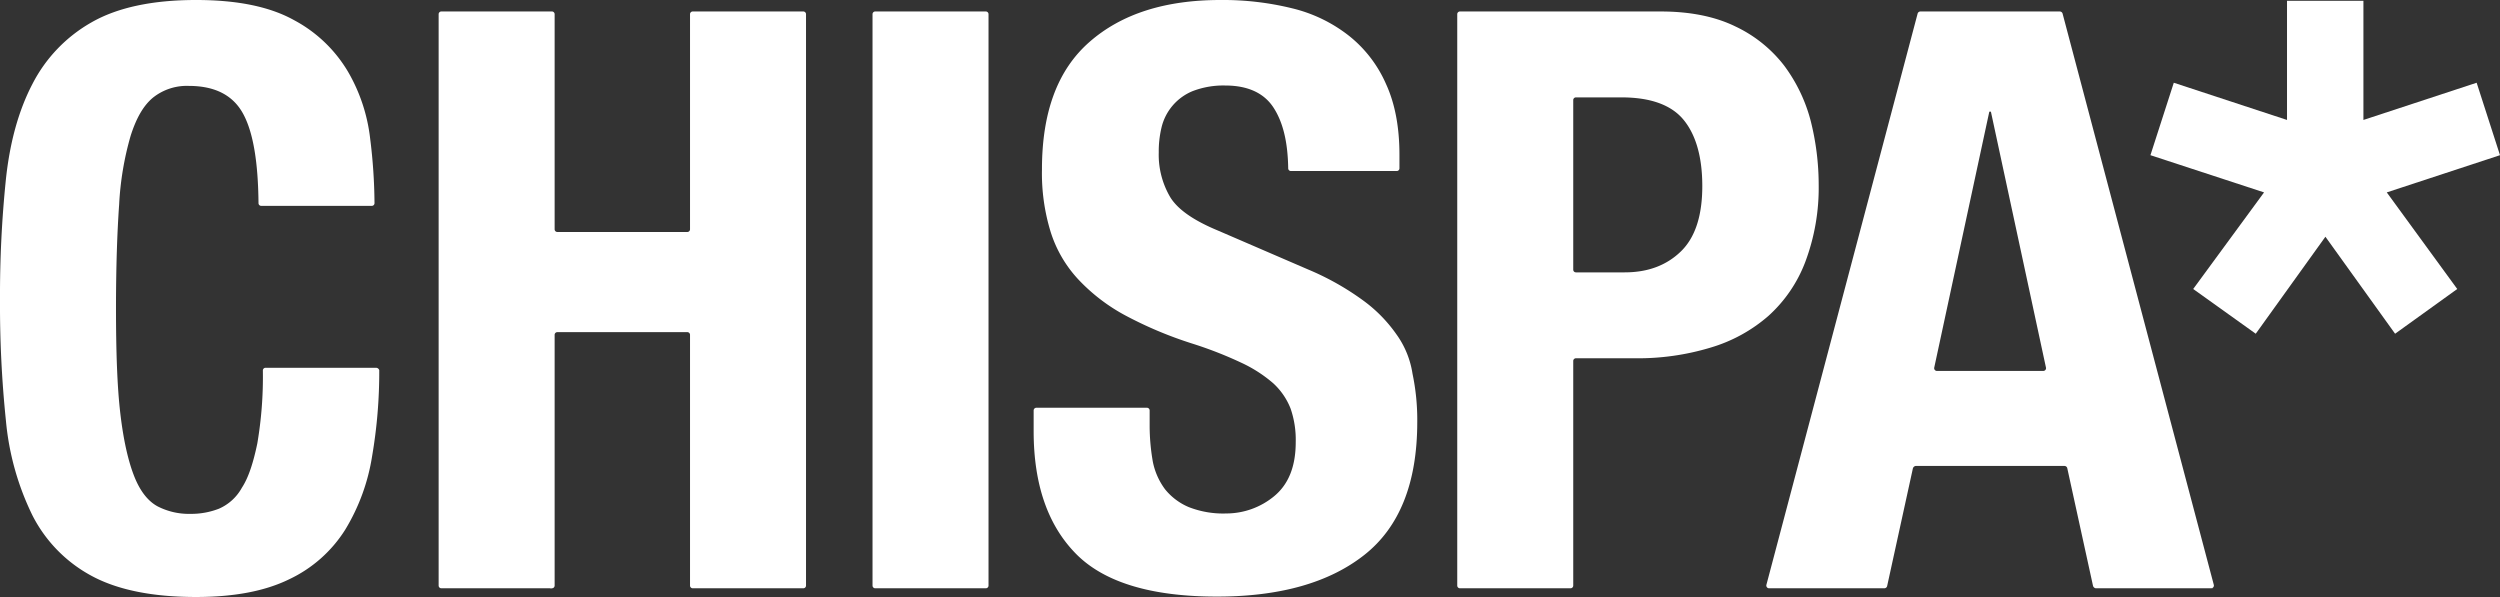 <svg xmlns="http://www.w3.org/2000/svg" viewBox="0 0 631.5 150.8"><rect x="0" y="0" width="631.5" height="150.8" fill="#333333" stroke="none"/><defs><style>.cls-1{fill:#fff;}</style></defs><title>Asset 1</title><g id="Layer_2" data-name="Layer 2"><g id="Capa_1" data-name="Capa 1"><g id="_Group_" data-name="&lt;Group&gt;"><polygon id="_Path_" data-name="&lt;Path&gt;" class="cls-1" points="631.5 39.2 625.6 20.9 597 30.3 597 0.2 577.7 0.2 577.7 30.3 549.1 20.9 543.2 39.2 571.9 48.6 554 73 569.8 84.3 587.4 59.8 605 84.3 620.7 73 602.9 48.6 631.5 39.2"/><path id="_Path_2" data-name="&lt;Path&gt;" class="cls-1" d="M95,92.9H67.1a.68.68,0,0,0-.7.7A100.46,100.46,0,0,1,65,112c-1,4.8-2.2,8.6-3.9,11.2a12.13,12.13,0,0,1-5.8,5.3,19.18,19.18,0,0,1-7.2,1.3,17.23,17.23,0,0,1-8.3-1.9c-2.4-1.3-4.4-3.8-5.9-7.6s-2.7-9-3.5-15.8-1.1-15.7-1.1-26.7c0-10.3.3-19.1.8-26.2A76.26,76.26,0,0,1,33,34.3c1.4-4.4,3.2-7.6,5.6-9.6a13.67,13.67,0,0,1,9.1-3q10,0,13.8,7.2c2.5,4.7,3.7,12.2,3.8,22.4a.68.68,0,0,0,.7.7H93.9a.68.68,0,0,0,.7-.7A136.56,136.56,0,0,0,93.5,35a43.3,43.3,0,0,0-5.6-16.9,34.86,34.86,0,0,0-13.6-13C68.2,1.7,60,0,49.5,0c-11,0-19.8,1.9-26.3,5.6a37.6,37.6,0,0,0-15,15.6c-3.5,6.7-5.7,14.7-6.7,24A286.93,286.93,0,0,0,0,75.7a284.83,284.83,0,0,0,1.5,30.6,68.52,68.52,0,0,0,6.7,23.9,35.74,35.74,0,0,0,15,15.3c6.5,3.5,15.3,5.3,26.3,5.3,9.7,0,17.5-1.5,23.6-4.5a33.66,33.66,0,0,0,14.1-12.5A50.89,50.89,0,0,0,94,115.2a126.24,126.24,0,0,0,1.8-21.7A.87.87,0,0,0,95,92.9Z"/><path id="_Path_3" data-name="&lt;Path&gt;" class="cls-1" d="M202.9,2.9H175a.68.68,0,0,0-.7.7V57.9a.68.68,0,0,1-.7.7H140.8a.68.68,0,0,1-.7-.7V3.6a.68.68,0,0,0-.7-.7H111.5a.68.68,0,0,0-.7.7V147.9a.68.68,0,0,0,.7.7h27.9a.68.68,0,0,0,.7-.7V84.6a.68.68,0,0,1,.7-.7h32.8a.68.68,0,0,1,.7.7v63.3a.68.68,0,0,0,.7.7h27.9a.68.68,0,0,0,.7-.7V3.6A.68.68,0,0,0,202.9,2.9Z"/><path id="_Path_4" data-name="&lt;Path&gt;" class="cls-1" d="M249,2.9H221.1a.68.68,0,0,0-.7.7V147.9a.68.68,0,0,0,.7.7H249a.68.68,0,0,0,.7-.7V3.6A.68.68,0,0,0,249,2.9Z"/><path id="_Path_5" data-name="&lt;Path&gt;" class="cls-1" d="M352.7,84.4a36.33,36.33,0,0,0-8.5-8.6,68.18,68.18,0,0,0-13.7-7.7l-22.7-9.8c-6.3-2.6-10.3-5.4-12.2-8.5a21.08,21.08,0,0,1-2.9-11.3,25.89,25.89,0,0,1,.7-6.3,13.23,13.23,0,0,1,7.9-9.2,21.56,21.56,0,0,1,8.2-1.4c5.7,0,9.8,1.9,12.2,5.6s3.6,8.7,3.7,15.3a.68.68,0,0,0,.7.7h26.7a.68.68,0,0,0,.7-.7V39.1c0-6.9-1.1-12.9-3.4-17.9A31.79,31.79,0,0,0,340.7,9a37.37,37.37,0,0,0-14.3-6.9A73.11,73.11,0,0,0,308.3,0c-14,0-25,3.5-33.1,10.6s-12,17.8-12,32.2a50.26,50.26,0,0,0,2.2,15.8,31.42,31.42,0,0,0,7,12,46.26,46.26,0,0,0,11.9,9.1,100,100,0,0,0,16.9,7.1,99.3,99.3,0,0,1,12.3,4.8,34.31,34.31,0,0,1,8.1,5.2,17.12,17.12,0,0,1,4.4,6.4,24.12,24.12,0,0,1,1.3,8.5c0,6.1-1.8,10.6-5.4,13.6a19,19,0,0,1-12.1,4.4,23.86,23.86,0,0,1-9.5-1.6,15.34,15.34,0,0,1-6-4.5,17.23,17.23,0,0,1-3.1-7,52.84,52.84,0,0,1-.8-9.3v-3.6a.68.68,0,0,0-.7-.7H261.8a.68.68,0,0,0-.7.7v5.2c0,13.5,3.6,23.8,10.7,31s19,10.8,35.6,10.8q23.85,0,37.2-10.5c8.9-7,13.4-18.2,13.4-33.6a56.68,56.68,0,0,0-1.2-12.2A22.89,22.89,0,0,0,352.7,84.4Z"/><path id="_Compound_Path_" data-name="&lt;Compound Path&gt;" class="cls-1" d="M456,66.2a53.23,53.23,0,0,0,3.4-19.6,66.16,66.16,0,0,0-2-16,40.35,40.35,0,0,0-6.7-14,33.68,33.68,0,0,0-12.3-9.9c-5.1-2.5-11.4-3.8-18.9-3.8H368.8a.68.68,0,0,0-.7.7V147.9a.68.68,0,0,0,.7.7h27.9a.68.68,0,0,0,.7-.7V91.2a.68.68,0,0,1,.7-.7h15a63.21,63.21,0,0,0,19-2.7,39,39,0,0,0,14.6-8A35.07,35.07,0,0,0,456,66.2Zm-31.4-2.7c-3.6,3.5-8.3,5.3-14.2,5.3H398.1a.68.68,0,0,1-.7-.7V25.3a.68.68,0,0,1,.7-.7h11.5c7.3,0,12.6,1.9,15.7,5.7S430,39.7,430,47Q430,58.25,424.6,63.5Z"/><path id="_Compound_Path_2" data-name="&lt;Compound Path&gt;" class="cls-1" d="M521,3.4a.75.75,0,0,0-.7-.5H485.1a.75.75,0,0,0-.7.5L446.2,147.7a.7.7,0,0,0,.7.9H476a.73.73,0,0,0,.7-.6l6.5-29.7a.86.86,0,0,1,.7-.6h37.6a.73.73,0,0,1,.7.6l6.5,29.7a.86.86,0,0,0,.7.6h29.1a.7.7,0,0,0,.7-.9Zm-4.9,90.3H489.3a.7.7,0,0,1-.7-.9l13.9-64.6h.4l13.9,64.6A.7.7,0,0,1,516.1,93.7Z"/></g><path id="_Path_6" data-name="&lt;Path&gt;" class="cls-1" d="M14.3,12.4"/><path class="cls-1" d="M559,148.5c-.1,0-.1,0-.2.1C558.9,148.6,558.9,148.6,559,148.5Z"/><path class="cls-1" d="M139,148.6h.2c.2,0,.3-.1.1-.3Z"/></g></g></svg>